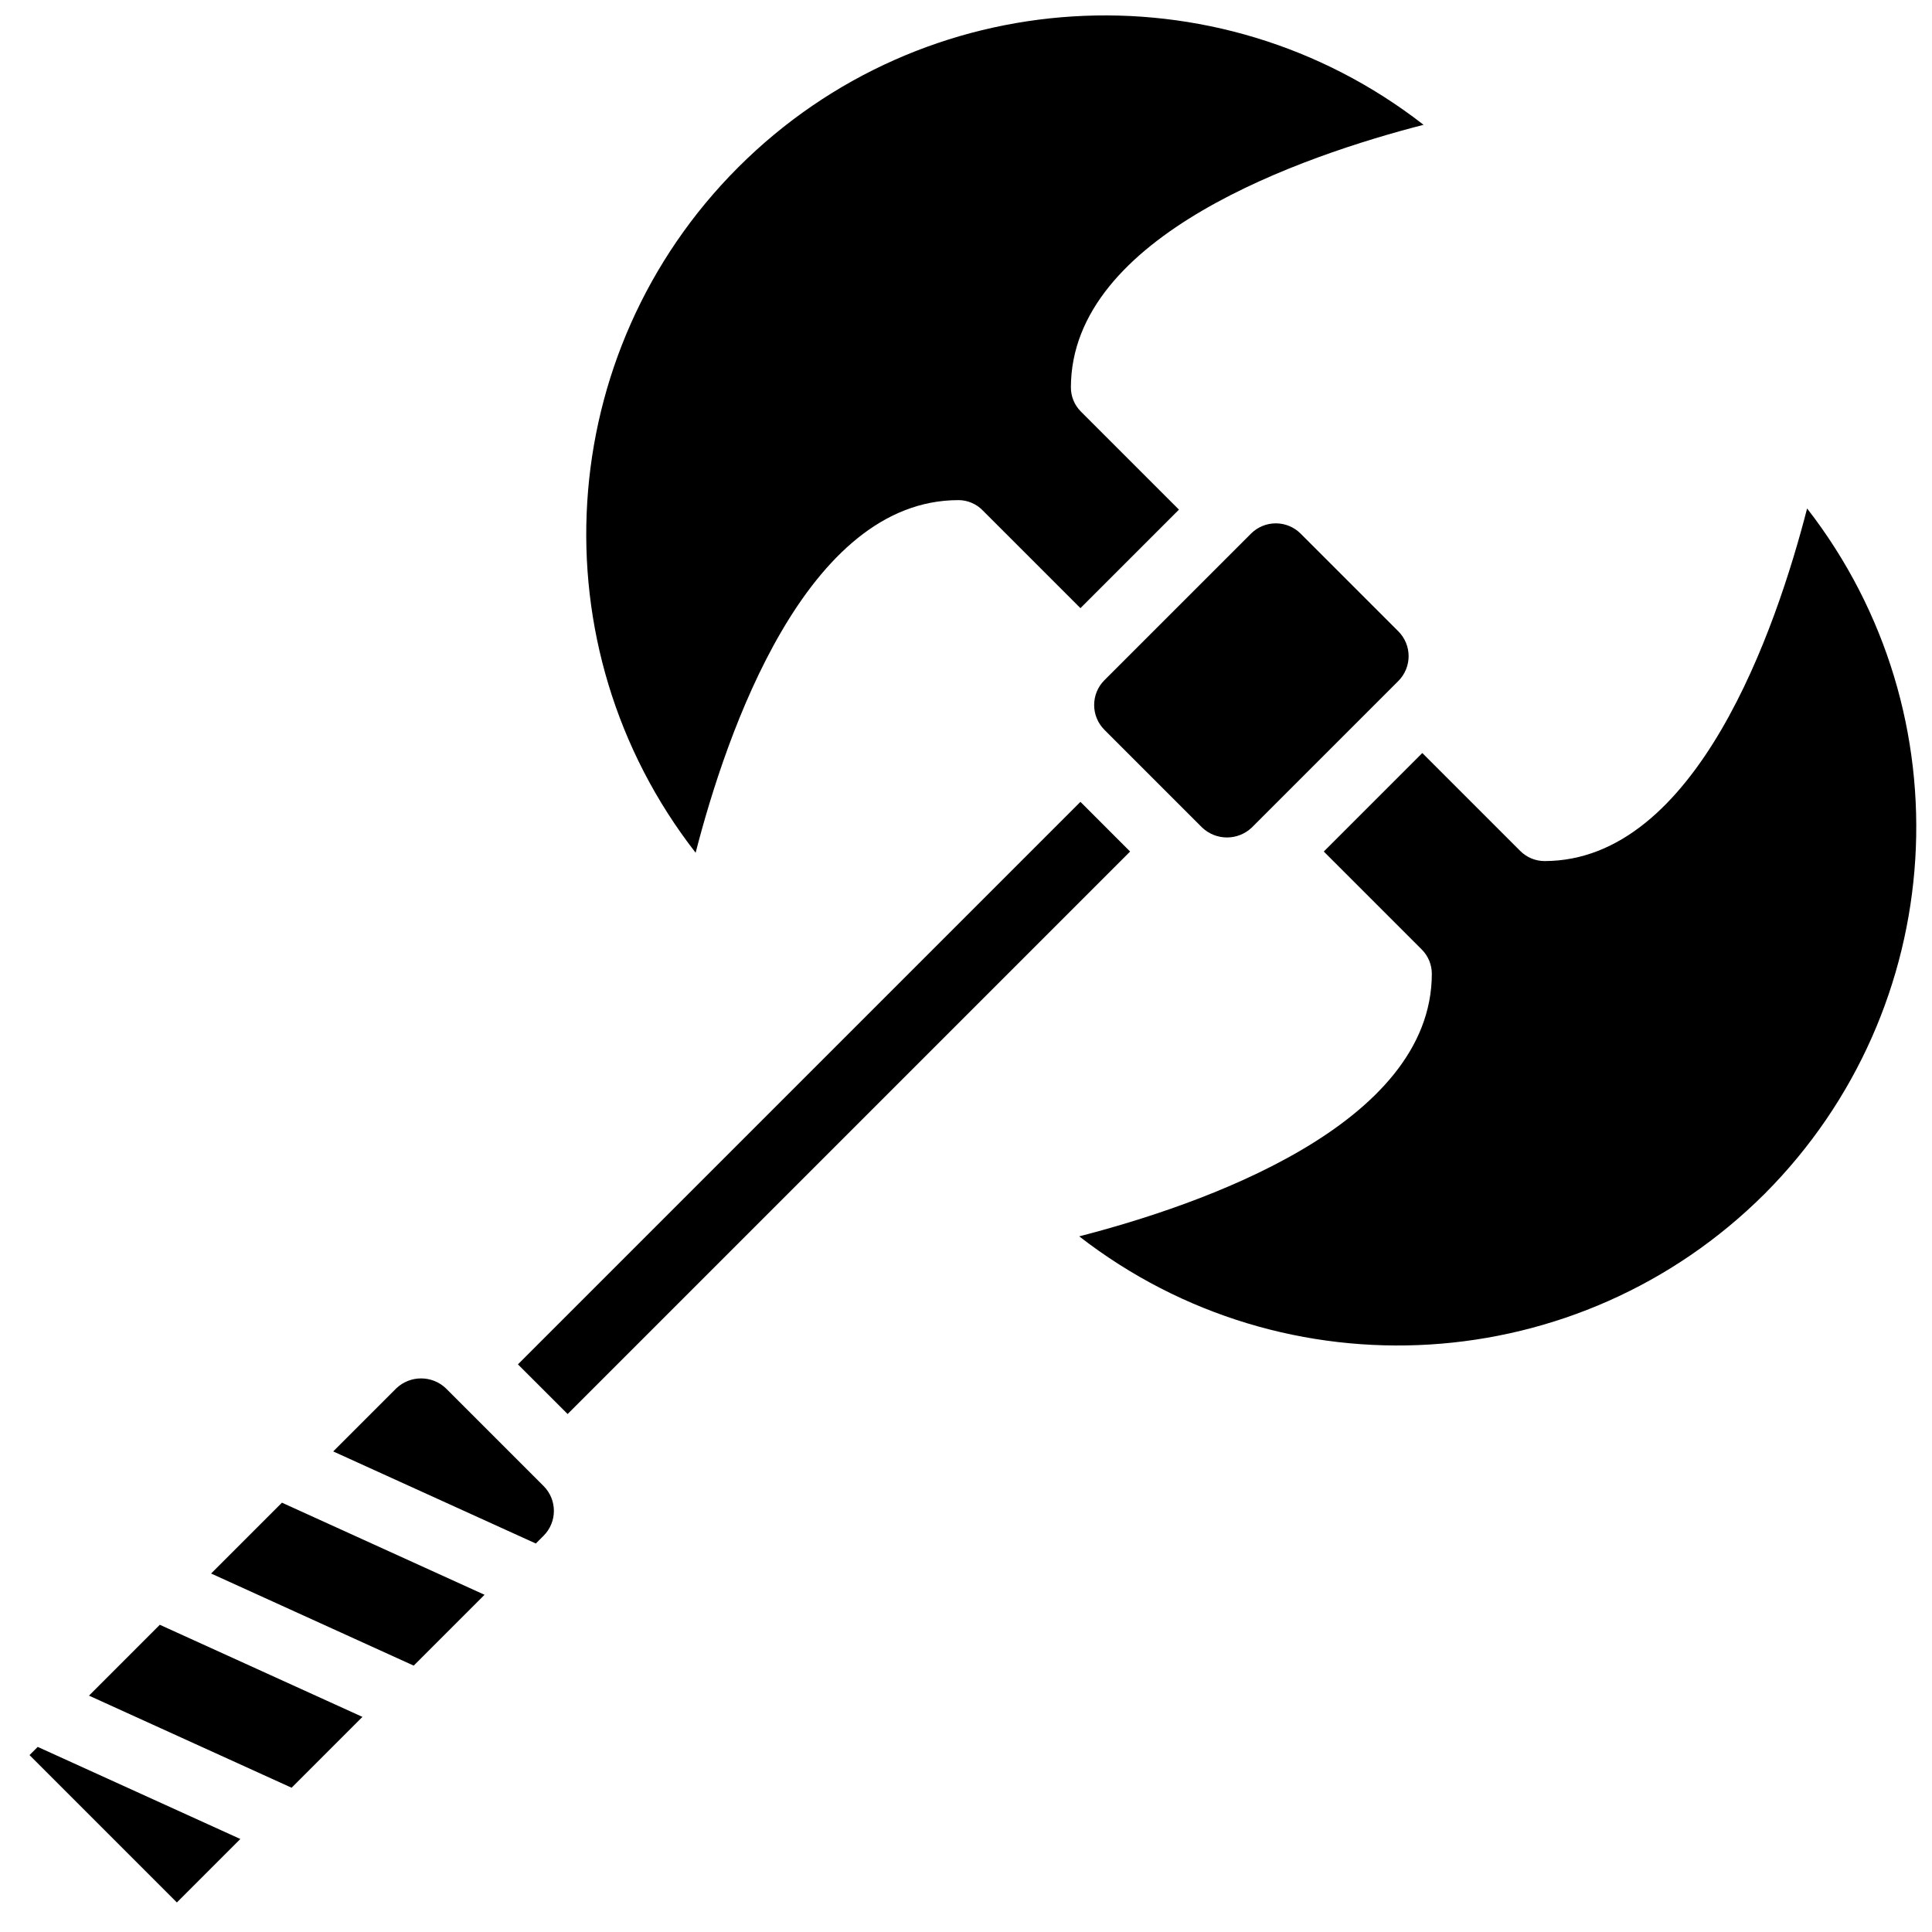 <?xml version="1.0" encoding="UTF-8"?>
<!-- Uploaded to: ICON Repo, www.svgrepo.com, Generator: ICON Repo Mixer Tools -->
<svg width="800px" height="800px" version="1.1" viewBox="144 144 512 512" xmlns="http://www.w3.org/2000/svg">
 <defs>
  <clipPath id="a">
   <path d="m151 148.09h500.9v500.91h-500.9z"/>
  </clipPath>
 </defs>
 <g clip-path="url(#a)">
  <path d="m397.97 276.54c-40.367 0-61.438 61.648-69.621 93.445-42.594-54.723-37.758-132.6 11.277-181.64 49.035-49.031 126.91-53.863 181.63-11.27-31.789 8.18-93.457 29.258-93.457 69.621 0 2.387 0.949 4.676 2.637 6.363l26 26-26.109 26.109-26-26c-1.684-1.688-3.973-2.633-6.359-2.633zm-148.96 235.39c3.684-3.516 9.48-3.516 13.164 0l25.887 25.887c3.633 3.637 3.633 9.527 0 13.164l-2.062 2.066-53.699-24.406zm4.625 73.477-53.691-24.41 18.773-18.773 53.695 24.41zm-32.359 32.359-53.695-24.406 18.773-18.777 53.695 24.41zm-30.402 30.406-39.051-39.055 2.172-2.172 53.699 24.406zm103.55-129.44-13.168-13.164 149.07-149.07 13.164 13.168zm168.15-155.43-25.887-25.887c-3.633-3.637-3.633-9.527 0-13.164l38.836-38.828c1.746-1.75 4.113-2.731 6.582-2.731s4.836 0.98 6.582 2.731l25.883 25.883c1.746 1.746 2.727 4.113 2.727 6.582s-0.98 4.836-2.727 6.582l-38.828 38.832c-3.688 3.512-9.48 3.512-13.168 0zm149.07 97.078c-49.078 48.941-126.89 53.77-181.64 11.266 31.793-8.184 93.445-29.258 93.445-69.625-0.016-2.383-0.961-4.668-2.641-6.363l-25.992-25.992 26.109-26.109 25.996 25.996c1.695 1.676 3.977 2.625 6.363 2.637 40.359 0 61.438-61.648 69.617-93.445 42.512 54.746 37.684 132.56-11.262 181.64z"/>
 </g>
</svg>